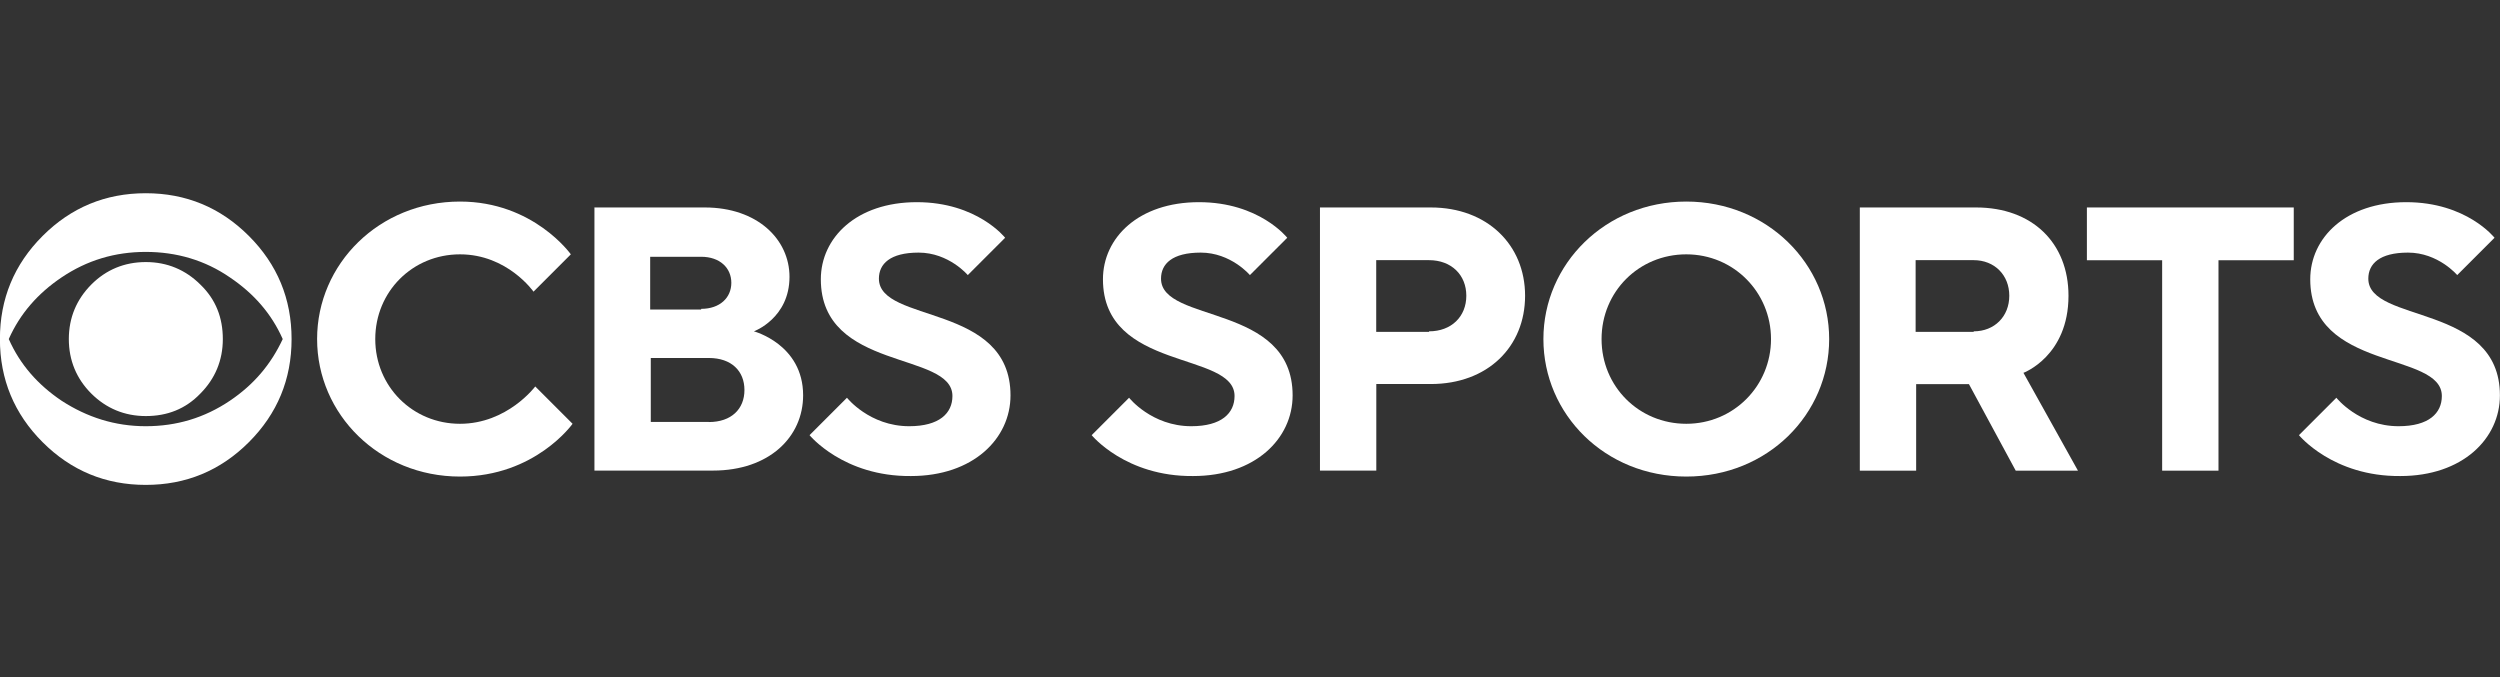 <?xml version="1.0" encoding="UTF-8"?>
<svg id="Layer_1" data-name="Layer 1" xmlns="http://www.w3.org/2000/svg" width="288" height="78" viewBox="0 0 288 78">
  <rect x="0" y="0" width="288" height="78" fill="#333333" stroke="none"/>
  <defs>
    <style>
      .cls-1 {
        fill: #fff;
        stroke-width: 0px;
      }
    </style>
  </defs>
  <g id="Outlined">
    <g>
      <path class="cls-1" d="M33.59,39.06c0,4.64-1.64,8.6-4.92,11.88-3.28,3.28-7.24,4.92-11.88,4.92s-8.6-1.64-11.88-4.92c-3.28-3.28-4.92-7.24-4.92-11.88s1.64-8.6,4.92-11.88c3.28-3.28,7.24-4.92,11.88-4.92s8.6,1.64,11.88,4.92c3.28,3.28,4.92,7.24,4.92,11.88ZM32.57,39.06c-1.3-2.94-3.35-5.26-6.08-7.1-2.87-1.98-6.15-2.94-9.7-2.94s-6.76.96-9.7,2.94c-2.73,1.84-4.78,4.17-6.08,7.1,1.3,2.94,3.35,5.26,6.08,7.1,2.94,1.91,6.15,2.94,9.7,2.94s6.76-.96,9.7-2.94c2.73-1.84,4.71-4.16,6.08-7.1ZM25.67,39.06c0,2.46-.89,4.57-2.59,6.28-1.71,1.78-3.82,2.59-6.28,2.59s-4.57-.89-6.28-2.59c-1.71-1.71-2.59-3.82-2.59-6.28s.89-4.57,2.59-6.28,3.82-2.59,6.28-2.59,4.57.89,6.28,2.59c1.78,1.71,2.59,3.82,2.59,6.28Z"/>
      <g>
        <path class="cls-1" d="M36.53,39.06c0-8.67,7.17-15.84,16.46-15.84,8.47,0,12.77,6.08,12.77,6.08l-4.3,4.3s-3-4.3-8.47-4.3-9.76,4.3-9.76,9.76,4.3,9.76,9.76,9.76,8.67-4.3,8.67-4.3l4.3,4.3s-4.3,6.08-12.97,6.08c-9.29,0-16.46-7.17-16.46-15.84Z"/>
        <path class="cls-1" d="M68.42,23.9h12.77c6.08,0,9.76,3.69,9.76,7.99,0,4.78-4.1,6.28-4.1,6.28,0,0,5.67,1.5,5.67,7.37,0,4.78-3.89,8.67-10.38,8.67h-13.66v-30.32h-.07ZM80.77,35.58c2.18,0,3.48-1.3,3.48-3s-1.3-3-3.48-3h-5.87v6.08h5.87v-.07ZM81.66,48.62c2.59,0,4.1-1.5,4.1-3.69s-1.5-3.69-4.1-3.69h-6.69v7.37h6.69Z"/>
        <path class="cls-1" d="M93.27,50.12l4.3-4.3s2.59,3.28,7.17,3.28c3.48,0,4.98-1.5,4.98-3.48,0-5.19-15.16-2.8-15.16-13.45,0-4.78,4.1-8.88,11.06-8.88s10.17,4.1,10.17,4.1l-4.3,4.3s-2.18-2.59-5.67-2.59c-3.28,0-4.57,1.3-4.57,3,0,5.19,15.16,2.8,15.16,13.45,0,4.98-4.3,9.29-11.47,9.29-7.78.07-11.68-4.71-11.68-4.71Z"/>
        <path class="cls-1" d="M125.77,50.12l4.3-4.3s2.59,3.28,7.17,3.28c3.48,0,4.98-1.5,4.98-3.48,0-5.19-15.16-2.8-15.16-13.45,0-4.78,4.1-8.88,11.06-8.88s10.17,4.1,10.17,4.1l-4.3,4.3s-2.18-2.59-5.67-2.59c-3.28,0-4.57,1.3-4.57,3,0,5.19,15.16,2.8,15.16,13.45,0,4.98-4.3,9.29-11.47,9.29-7.78.07-11.68-4.71-11.68-4.71Z"/>
        <path class="cls-1" d="M152.06,23.9h12.77c6.49,0,10.86,4.3,10.86,10.17s-4.3,10.17-10.86,10.17h-6.28v9.97h-6.49v-30.32ZM164.62,38.17c2.59,0,4.3-1.71,4.3-4.1s-1.71-4.1-4.3-4.1h-6.08v8.26h6.08v-.07Z"/>
        <path class="cls-1" d="M177.8,39.06c0-8.67,7.17-15.84,16.46-15.84s16.46,7.17,16.46,15.84-7.1,15.84-16.46,15.84-16.46-7.17-16.46-15.84ZM204.02,39.06c0-5.39-4.3-9.76-9.76-9.76s-9.76,4.3-9.76,9.76,4.3,9.76,9.76,9.76,9.76-4.37,9.76-9.76Z"/>
        <path class="cls-1" d="M214.19,23.9h13.45c6.49,0,10.65,4.1,10.65,10.17,0,6.96-5.19,8.88-5.19,8.88l6.28,11.27h-7.17l-5.39-9.97h-6.08v9.97h-6.49v-30.32h-.07ZM227.37,38.17c2.39,0,4.1-1.71,4.1-4.1s-1.71-4.1-4.1-4.1h-6.69v8.26h6.69v-.07Z"/>
        <path class="cls-1" d="M249.08,29.98h-8.67v-6.08h23.83v6.08h-8.67v24.24h-6.49v-24.24Z"/>
        <path class="cls-1" d="M264.85,50.12l4.3-4.3s2.59,3.28,7.17,3.28c3.48,0,4.98-1.5,4.98-3.48,0-5.19-15.16-2.8-15.16-13.45,0-4.78,4.1-8.88,11.06-8.88s10.17,4.1,10.17,4.1l-4.3,4.3s-2.18-2.59-5.67-2.59c-3.28,0-4.57,1.3-4.57,3,0,5.19,15.16,2.8,15.16,13.45,0,4.98-4.3,9.29-11.47,9.29-7.78.07-11.68-4.71-11.68-4.71Z"/>
      </g>
    </g>
  </g>
</svg>